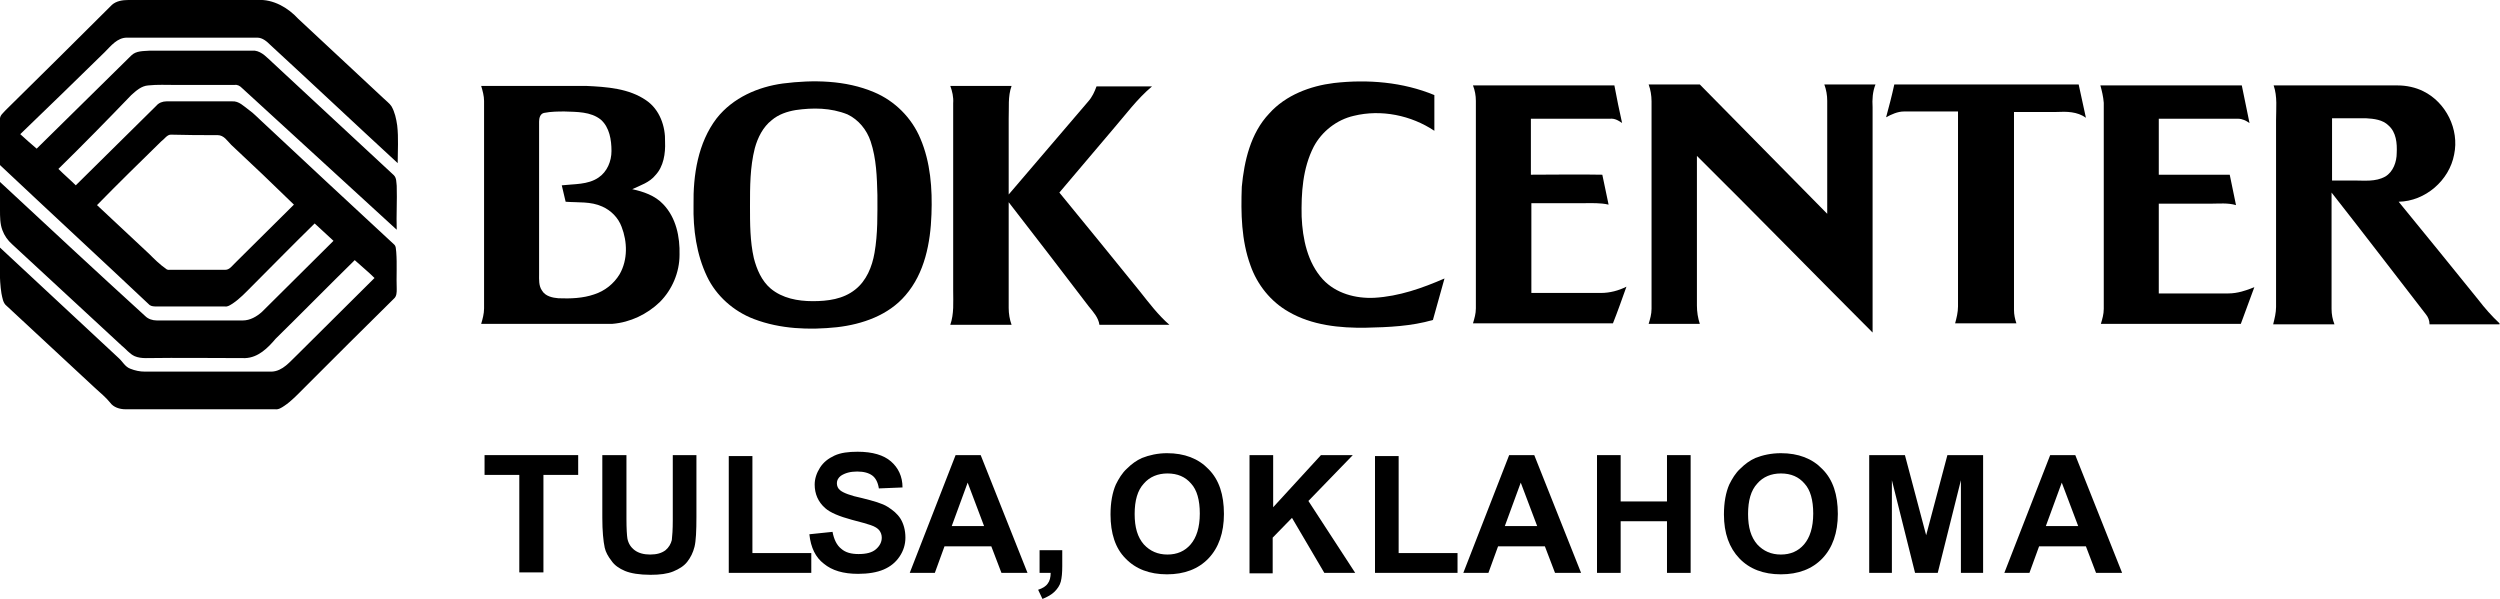 <?xml version="1.0" encoding="utf-8"?>
<!-- Generator: Adobe Illustrator 28.1.0, SVG Export Plug-In . SVG Version: 6.00 Build 0)  -->
<svg version="1.1" id="Layer_1" xmlns="http://www.w3.org/2000/svg" xmlns:xlink="http://www.w3.org/1999/xlink" x="0px" y="0px"
	 viewBox="0 0 518 124.1" style="enable-background:new 0 0 518 124.1;" xml:space="preserve">
<g>
	<g>
		<path d="M23.2,1c0.9-0.8,2.2-1,3.4-1c8.9,0,17.8,0,26.8,0c3.2-0.2,6.3,1.6,8.4,3.9c5.9,5.5,11.8,11,17.7,16.5
			c0.5,0.5,1.2,1,1.6,1.6c0.7,1.2,1,2.6,1.2,4c0.3,2.6,0.1,5.2,0.1,7.8C73.5,25.6,64.8,17.4,56,9.3c-0.7-0.7-1.6-1.5-2.7-1.5
			c-9,0-18,0-27,0c-2,0-3.3,1.7-4.6,3c-5.8,5.7-11.7,11.4-17.5,17c1.1,1,2.2,2,3.4,3c6.5-6.4,13.1-12.9,19.6-19.3c1-1,2.5-0.9,3.8-1
			c7.3,0,14.5,0,21.8,0c1.5,0.2,2.6,1.5,3.6,2.4c8.4,7.8,16.8,15.6,25.2,23.4c0.6,0.6,0.5,1.5,0.6,2.2c0.1,3-0.1,6.1,0,9.1
			c-10.7-9.8-21.4-19.6-32.1-29.4c-0.4-0.4-0.9-0.7-1.5-0.6c-4.1,0-8.1,0-12.2,0c-1.9,0-3.8-0.1-5.7,0.1c-1.4,0.1-2.5,1.1-3.5,2
			C22.2,24.9,17.2,30,12.1,35c1.2,1.2,2.5,2.3,3.6,3.4c5.6-5.5,11.1-11,16.7-16.5c0.5-0.6,1.3-0.9,2.1-0.9c4.5,0,9.1,0,13.6,0
			c1.4-0.1,2.4,1,3.5,1.8c1,0.7,1.8,1.6,2.7,2.4c9.1,8.5,18.2,17,27.3,25.4c0.5,0.4,0.4,1,0.5,1.6c0.2,2.6,0,5.2,0.1,7.7
			c0,0.7,0,1.5-0.6,2c-6.2,6.1-12.4,12.3-18.6,18.5c-1.3,1.3-2.6,2.7-4.1,3.7c-0.6,0.4-1.2,0.8-1.9,0.7c-10.3,0-20.7,0-31,0
			c-1.2,0-2.5-0.4-3.2-1.4c-0.9-1.1-2-2-3.1-3c-6.1-5.7-12.2-11.3-18.3-17c-0.8-0.6-0.9-1.7-1.1-2.6c-0.5-3.1-0.3-6.3-0.3-9.5
			c8.2,7.6,16.4,15.3,24.6,22.9c0.8,0.7,1.3,1.8,2.4,2.2c1,0.4,2,0.6,3,0.6c8.8,0,17.5,0,26.3,0c2.3-0.1,3.8-2.1,5.3-3.5
			c5.3-5.3,10.7-10.6,16-15.9c-1.3-1.3-2.8-2.5-4.1-3.7c-5.5,5.4-10.9,10.9-16.4,16.3c-1.6,1.9-3.6,3.9-6.3,4
			c-6.9,0-13.7-0.1-20.6,0c-0.8,0-1.6-0.1-2.3-0.4c-1.1-0.5-1.8-1.5-2.7-2.2c-7.6-7-15.1-14-22.7-21c-0.9-0.8-1.6-1.8-2-2.9
			C0,46.4,0,44.9,0,43.5c0-1.9,0-3.8,0-5.8c10,9.3,20,18.6,30.1,27.8c0.6,0.6,1.5,0.9,2.4,0.9c5.9,0,11.9,0,17.8,0
			c1.5,0,2.9-0.8,4-1.8c4.9-4.9,9.9-9.8,14.8-14.7c-1.3-1.2-2.6-2.4-3.9-3.6c-4.4,4.3-8.7,8.7-13,13c-1.3,1.3-2.5,2.6-4,3.6
			c-0.5,0.3-1,0.7-1.6,0.6c-4.7,0-9.4,0-14.1,0c-0.5,0-1.1,0-1.5-0.3c-10.3-9.7-20.7-19.3-31-29c0-3.1,0-6.3,0-9.4
			c-0.1-0.9,0.7-1.4,1.2-2C8.5,15.6,15.9,8.3,23.2,1z M33.4,29.3C29,33.6,24.5,38,20.1,42.5c3.6,3.4,7.2,6.7,10.8,10.1
			c1.1,1.1,2.2,2.2,3.5,3.1c0.3,0.3,0.7,0.2,1.1,0.2c3.7,0,7.5,0,11.2,0c0.8,0,1.3-0.7,1.8-1.2c4.1-4.1,8.3-8.2,12.4-12.3
			c-4.3-4.2-8.6-8.3-13-12.4c-0.8-0.8-1.5-2-2.8-2c-3.2,0-6.4,0-9.7-0.1C34.6,27.9,34.1,28.8,33.4,29.3z"/>
	</g>
	<g>
		<path d="M162.2,17.3c6.3-0.8,13-0.7,18.9,1.8c4.3,1.8,7.8,5.3,9.6,9.6c2.1,4.9,2.5,10.4,2.3,15.7c-0.2,5.9-1.4,12.2-5.4,16.8
			c-3.5,4.1-8.9,6-14.2,6.6c-5.7,0.6-11.7,0.4-17.2-1.7c-4.2-1.6-7.8-4.8-9.7-8.8c-2.2-4.6-2.9-9.8-2.8-14.8
			c-0.1-6.2,0.9-12.9,4.8-18C151.9,20.2,157.1,18,162.2,17.3z M164.9,22.8c-1.8,0.3-3.6,0.9-5,2.1c-1.8,1.4-2.9,3.6-3.5,5.8
			c-1,3.9-1,8-1,12c0,3.6,0,7.3,0.8,10.8c0.6,2.3,1.6,4.7,3.5,6.3c2.4,2,5.6,2.6,8.7,2.6c3.1,0,6.3-0.4,8.8-2.4
			c2.3-1.8,3.5-4.7,4-7.6c0.7-4,0.6-8,0.6-12c-0.1-3.7-0.2-7.5-1.4-11.1c-0.8-2.4-2.5-4.5-4.8-5.6C172.1,22.3,168.4,22.3,164.9,22.8
			z"/>
	</g>
	<path d="M263,23.5c3.4-3.8,8.5-5.7,13.4-6.3c7-0.8,14.3-0.2,20.8,2.5c0,2.5,0,4.9,0,7.4c-4.8-3.2-11-4.5-16.7-3.1
		c-3.5,0.8-6.6,3.2-8.3,6.4c-2.3,4.5-2.6,9.6-2.5,14.5c0.2,4.6,1.2,9.5,4.4,13c2.7,2.9,6.8,4,10.7,3.8c5.1-0.3,9.9-2,14.5-4
		c-0.8,2.9-1.6,5.7-2.4,8.6c-4.5,1.3-9.2,1.5-13.8,1.6c-5.5,0.1-11.3-0.5-16.1-3.3c-3.7-2.1-6.5-5.6-7.9-9.6
		c-1.9-5.2-2-10.8-1.8-16.3C257.8,33.4,259.1,27.6,263,23.5z"/>
	<path d="M392.5,17.5c12.7,0,25.5,0,38.2,0c0.5,2.3,1,4.6,1.5,6.9c-1.8-1.3-4-1.3-6.1-1.2c-2.9,0-5.8,0-8.8,0c0,13.7,0,27.4,0,41
		c0,1,0.2,1.9,0.5,2.8c-4.2,0-8.5,0-12.7,0c0.3-1.1,0.6-2.3,0.6-3.5c0-13.5,0-26.9,0-40.4c-3.7,0-7.5,0-11.2,0
		c-1.3,0-2.6,0.6-3.7,1.2C391.4,22.1,392,19.8,392.5,17.5z"/>
	<g>
		<path d="M99.7,17.8c7.2,0,14.5,0,21.7,0c4.3,0.2,8.9,0.5,12.5,3c2.8,1.9,4,5.4,3.9,8.6c0.1,2.4-0.3,5.1-2,6.9
			c-1.2,1.5-3.1,2.1-4.8,2.9c2.3,0.5,4.7,1.3,6.4,3.1c2.7,2.8,3.5,6.8,3.4,10.5c0,3.6-1.5,7.2-4.1,9.8c-2.6,2.5-6.1,4.2-9.8,4.5
			c-9.1,0-18.2,0-27.2,0c0.3-1,0.6-2.1,0.6-3.2c0-14.3,0-28.7,0-43C100.3,19.9,100,18.8,99.7,17.8z M112.7,23.4
			c-0.8,0.2-1,1.1-1,1.8c0,10.5,0,21.1,0,31.6c0,1.1-0.1,2.4,0.6,3.4c0.7,1.2,2.2,1.5,3.4,1.6c2.5,0.1,5.1,0,7.4-0.8
			c2.2-0.7,4.1-2.2,5.3-4.2c1.7-3,1.6-6.7,0.4-9.8c-0.7-1.9-2.2-3.4-4-4.2c-2.4-1.1-5-0.8-7.6-1c-0.3-1.1-0.5-2.3-0.8-3.4
			c2.6-0.3,5.4-0.1,7.6-1.6c1.8-1.2,2.7-3.4,2.7-5.5c0-2.3-0.4-4.9-2.2-6.5c-2.1-1.7-5-1.6-7.5-1.7
			C115.7,23.1,114.2,23.1,112.7,23.4z"/>
	</g>
	<path d="M196.9,17.8c4.2,0,8.5,0,12.7,0c-0.8,2.2-0.5,4.5-0.6,6.8c0,5.2,0,10.5,0,15.7c5.5-6.4,11-12.9,16.5-19.3
		c0.8-0.9,1.3-2,1.7-3.1c3.8,0,7.7,0,11.5,0c-3.1,2.6-5.5,5.9-8.1,8.9c-3.7,4.4-7.4,8.7-11.1,13.1c5.6,6.8,11.1,13.6,16.7,20.5
		c1.9,2.4,3.8,4.9,6.1,6.9c-4.8,0-9.6,0-14.5,0c-0.2-1.5-1.3-2.7-2.2-3.8c-5.5-7.2-11-14.4-16.6-21.6c0,7.3,0,14.6,0,21.9
		c0,1.2,0.2,2.4,0.6,3.5c-4.2,0-8.4,0-12.7,0c0.8-2.3,0.6-4.7,0.6-7.1c0-12.9,0-25.8,0-38.8C197.6,20.1,197.3,18.9,196.9,17.8z"/>
	<path d="M305.2,17.7c9.8,0,19.5,0,29.3,0c0.5,2.6,1,5.2,1.6,7.8c-0.7-0.5-1.5-1-2.5-0.9c-5.5,0-10.9,0-16.4,0c0,3.9,0,7.7,0,11.6
		c4.9,0,9.8-0.1,14.8,0c0.4,2.1,0.9,4.1,1.3,6.2c-1.7-0.4-3.5-0.3-5.2-0.3c-3.6,0-7.2,0-10.8,0c0,6.2,0,12.4,0,18.6
		c4.8,0,9.6,0,14.4,0c1.9,0,3.7-0.5,5.3-1.3c-0.9,2.5-1.8,5.1-2.8,7.6c-9.7,0-19.4,0-29,0c0.3-1,0.6-2,0.6-3.1c0-14.3,0-28.7,0-43
		C305.8,19.8,305.6,18.7,305.2,17.7z"/>
	<path d="M341.6,17.5c3.5,0,7,0,10.6,0c8.8,8.9,17.6,17.9,26.4,26.8c0-7.8,0-15.6,0-23.4c0-1.2-0.2-2.3-0.6-3.4c3.5,0,7.1,0,10.6,0
		c-0.6,1.5-0.7,3.1-0.6,4.7c0,15.6,0,31.1,0,46.7c-12.2-12.2-24.2-24.5-36.4-36.6c0,10.3,0,20.7,0,31c0,1.3,0.2,2.6,0.6,3.8
		c-3.5,0-7.1,0-10.6,0c0.3-1,0.6-2,0.6-3.1c0-14.3,0-28.7,0-43C342.2,19.8,342,18.6,341.6,17.5z"/>
	<path d="M435.2,17.7c9.8,0,19.5,0,29.3,0c0.5,2.6,1.1,5.2,1.6,7.8c-0.7-0.5-1.5-0.9-2.4-0.9c-5.5,0-10.9,0-16.4,0
		c0,3.9,0,7.7,0,11.6c4.9,0,9.8,0,14.7,0c0.4,2.1,0.9,4.2,1.3,6.3c-1.7-0.5-3.5-0.3-5.2-0.3c-3.6,0-7.2,0-10.8,0
		c0,6.2,0,12.4,0,18.6c4.8,0,9.6,0,14.4,0c1.9,0,3.7-0.6,5.4-1.3c-0.9,2.5-1.9,5.1-2.8,7.6c-9.7,0-19.4,0-29,0c0.3-1,0.6-2,0.6-3.1
		c0-14.2,0-28.4,0-42.7C435.8,20,435.5,18.8,435.2,17.7z"/>
	<g>
		<path d="M471.1,17.7c8.6,0,17.2,0,25.7,0c1.8,0,3.7,0.4,5.3,1.2c4.7,2.3,7.5,7.9,6.4,13.1c-1,5.4-6,9.7-11.5,9.8
			c5.5,6.7,11,13.5,16.5,20.3c1.3,1.7,2.8,3.4,4.4,4.9v0.2c-4.8,0-9.6,0-14.5,0c0-0.8-0.3-1.5-0.7-2c-6.5-8.4-13-16.9-19.6-25.3
			c0,8,0,16.1,0,24.1c0,1.1,0.2,2.2,0.6,3.2c-4.2,0-8.5,0-12.7,0c0.3-1.2,0.6-2.4,0.6-3.6c0-12.9,0-25.8,0-38.7
			C471.6,22.5,471.9,20,471.1,17.7z M483.2,24.5c0,4.3,0,8.6,0,12.9c1.5,0,3,0,4.5,0c2.2,0,4.5,0.3,6.5-0.8c1.7-1,2.4-3.1,2.4-4.9
			c0.1-2-0.1-4.3-1.7-5.7c-1.2-1.2-3-1.4-4.7-1.5C488,24.5,485.6,24.5,483.2,24.5z"/>
	</g>
	<g>
		<path d="M107.6,118.7V98.4h-7.2v-4.1h19.4v4.1h-7.2v20.2H107.6z"/>
		<path d="M124.9,94.3h4.9v13.2c0,2.1,0.1,3.5,0.2,4.1c0.2,1,0.7,1.8,1.5,2.4c0.8,0.6,1.9,0.9,3.2,0.9c1.4,0,2.4-0.3,3.2-0.9
			c0.7-0.6,1.1-1.3,1.3-2.1c0.1-0.8,0.2-2.2,0.2-4.1V94.3h4.9v12.8c0,2.9-0.1,5-0.4,6.2c-0.3,1.2-0.8,2.2-1.5,3.1s-1.7,1.5-2.9,2
			c-1.2,0.5-2.8,0.7-4.7,0.7c-2.3,0-4.1-0.3-5.3-0.8c-1.2-0.5-2.2-1.2-2.8-2.1c-0.7-0.9-1.2-1.8-1.4-2.7c-0.3-1.4-0.5-3.5-0.5-6.2
			V94.3z"/>
		<path d="M151,118.7V94.5h4.9v20.1h12.2v4.1H151z"/>
		<path d="M167.7,110.7l4.8-0.5c0.3,1.6,0.9,2.8,1.8,3.5c0.9,0.8,2.1,1.1,3.6,1.1c1.6,0,2.8-0.3,3.6-1s1.2-1.5,1.2-2.4
			c0-0.6-0.2-1.1-0.5-1.5s-0.9-0.8-1.8-1.1c-0.6-0.2-1.9-0.6-3.9-1.1c-2.6-0.7-4.5-1.5-5.5-2.4c-1.5-1.3-2.2-3-2.2-4.9
			c0-1.2,0.4-2.4,1.1-3.5c0.7-1.1,1.7-1.9,3-2.5c1.3-0.6,2.9-0.8,4.8-0.8c3.1,0,5.4,0.7,6.9,2c1.5,1.3,2.4,3.1,2.4,5.4l-4.9,0.2
			c-0.2-1.3-0.7-2.2-1.4-2.7c-0.7-0.5-1.7-0.8-3.1-0.8c-1.4,0-2.5,0.3-3.4,0.9c-0.5,0.4-0.8,0.9-0.8,1.5c0,0.6,0.2,1.1,0.7,1.5
			c0.6,0.5,2.1,1.1,4.5,1.6c2.4,0.6,4.2,1.1,5.3,1.8s2,1.4,2.7,2.5c0.6,1,1,2.3,1,3.9c0,1.4-0.4,2.7-1.2,3.9
			c-0.8,1.2-1.9,2.1-3.3,2.7c-1.4,0.6-3.2,0.9-5.3,0.9c-3.1,0-5.4-0.7-7.1-2.1C169,115.5,168,113.5,167.7,110.7z"/>
		<path d="M212.9,118.7h-5.4l-2.1-5.5h-9.7l-2,5.5h-5.2l9.5-24.4h5.2L212.9,118.7z M203.9,109l-3.4-9l-3.3,9H203.9z"/>
		<path d="M215.4,114h4.7v3.3c0,1.4-0.1,2.4-0.3,3.2c-0.2,0.8-0.7,1.5-1.3,2.1s-1.5,1.1-2.5,1.5l-0.9-1.9c0.9-0.3,1.6-0.7,2-1.3
			c0.4-0.5,0.6-1.3,0.6-2.2h-2.3V114z"/>
		<path d="M230.1,106.6c0-2.5,0.4-4.6,1.1-6.2c0.6-1.2,1.3-2.4,2.3-3.3c1-1,2-1.7,3.1-2.2c1.5-0.6,3.3-1,5.2-1
			c3.6,0,6.5,1.1,8.6,3.3c2.2,2.2,3.2,5.3,3.2,9.3c0,3.9-1.1,7-3.2,9.2c-2.1,2.2-5,3.3-8.6,3.3c-3.6,0-6.5-1.1-8.6-3.3
			C231.1,113.6,230.1,110.5,230.1,106.6z M235.1,106.5c0,2.8,0.6,4.8,1.9,6.3c1.3,1.4,2.9,2.1,4.9,2.1c2,0,3.6-0.7,4.8-2.1
			s1.9-3.5,1.9-6.4c0-2.8-0.6-4.9-1.8-6.2c-1.2-1.4-2.8-2.1-4.9-2.1c-2,0-3.7,0.7-4.9,2.1C235.7,101.6,235.1,103.7,235.1,106.5z"/>
		<path d="M258.9,118.7V94.3h4.9v10.8l9.9-10.8h6.6l-9.2,9.5l9.7,14.9h-6.4l-6.7-11.4l-4,4.1v7.4H258.9z"/>
		<path d="M284.9,118.7V94.5h4.9v20.1h12.2v4.1H284.9z"/>
		<path d="M327.6,118.7h-5.4l-2.1-5.5h-9.7l-2,5.5h-5.2l9.5-24.4h5.2L327.6,118.7z M318.5,109l-3.4-9l-3.3,9H318.5z"/>
		<path d="M330.9,118.7V94.3h4.9v9.6h9.6v-9.6h4.9v24.4h-4.9V108h-9.6v10.7H330.9z"/>
		<path d="M357.2,106.6c0-2.5,0.4-4.6,1.1-6.2c0.6-1.2,1.3-2.4,2.3-3.3c1-1,2-1.7,3.1-2.2c1.5-0.6,3.3-1,5.3-1
			c3.6,0,6.5,1.1,8.6,3.3c2.2,2.2,3.2,5.3,3.2,9.3c0,3.9-1.1,7-3.2,9.2s-5,3.3-8.6,3.3c-3.6,0-6.5-1.1-8.6-3.3
			S357.2,110.5,357.2,106.6z M362.2,106.5c0,2.8,0.6,4.8,1.9,6.3c1.3,1.4,2.9,2.1,4.9,2.1c2,0,3.6-0.7,4.8-2.1s1.9-3.5,1.9-6.4
			c0-2.8-0.6-4.9-1.8-6.2c-1.2-1.4-2.8-2.1-4.9-2.1c-2,0-3.7,0.7-4.9,2.1C362.8,101.6,362.2,103.7,362.2,106.5z"/>
		<path d="M387.3,118.7V94.3h7.4l4.4,16.6l4.4-16.6h7.4v24.4h-4.6V99.5l-4.8,19.2h-4.7l-4.8-19.2v19.2H387.3z"/>
		<path d="M439.7,118.7h-5.4l-2.1-5.5h-9.7l-2,5.5h-5.2l9.5-24.4h5.2L439.7,118.7z M430.6,109l-3.4-9l-3.3,9H430.6z"/>
	</g>
</g>
<g>
</g>
<g>
</g>
<g>
</g>
<g>
</g>
<g>
</g>
<g>
</g>
</svg>
